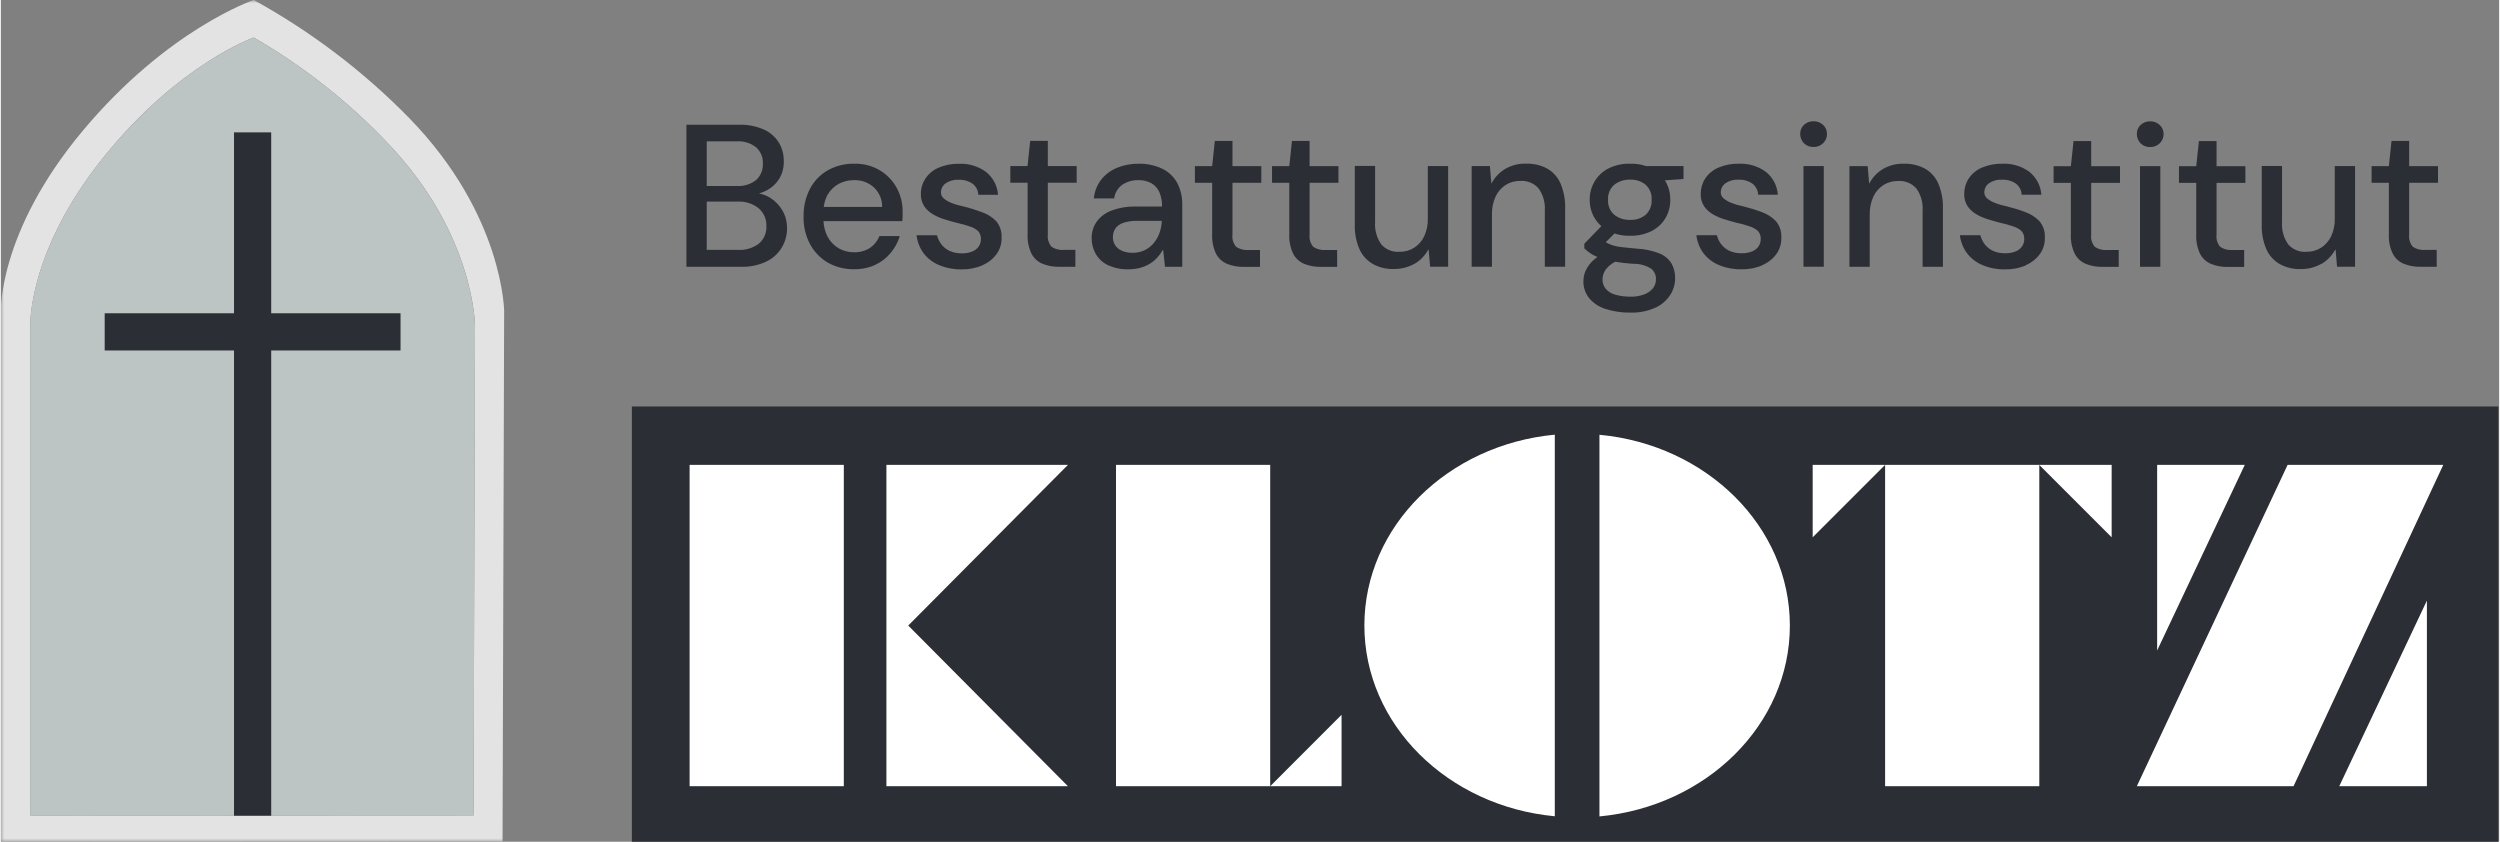 <?xml version="1.0"?>
<svg xmlns="http://www.w3.org/2000/svg" width="297" height="100" viewBox="0 0 371 125" fill="none">
<rect x="0" y="0" width="371" height="125" fill="#808080" stroke="none"/>
<g clip-path="url(#clip0_2100_4964)">
<path d="M93.708 125H370.888V60.359H93.708V125Z" fill="#2B2E34"/>
<mask id="mask0_2100_4964" style="mask-type:luminance" maskUnits="userSpaceOnUse" x="0" y="0" width="371" height="125">
<path d="M370.888 0H0V125H370.888V0Z" fill="white"/>
</mask>
<g mask="url(#mask0_2100_4964)">
<path d="M74.752 46.408C74.752 46.408 74.752 32.004 60.631 17.521C53.841 10.585 46.058 4.677 37.551 0C37.551 0 24.797 4.293 12.144 19.442C-0.508 34.591 0 46.408 0 46.408V124.989L74.503 124.955L74.74 46.396L74.752 46.408ZM70.414 48.475L70.199 121.091L4.361 121.125V48.475C4.361 48.475 3.909 37.551 15.093 23.543C26.277 9.535 37.551 5.569 37.551 5.569C45.109 9.93 51.988 15.386 57.942 21.769C70.425 35.156 70.425 48.475 70.425 48.475" fill="#E3E3E3"/>
<path d="M4.361 121.125V48.486C4.361 48.486 3.909 37.562 15.093 23.554C26.277 9.557 37.54 5.581 37.54 5.581C45.109 9.941 51.977 15.398 57.931 21.78C70.414 35.167 70.414 48.486 70.414 48.486L70.199 121.103L4.361 121.136V121.125Z" fill="#BDC5C4"/>
</g>
<path d="M59.354 46.521H40.149V19.657H34.625V46.521H15.42V52.045H34.625V121.136H40.149V52.045H59.354V46.521Z" fill="#2B2E34"/>
<mask id="mask1_2100_4964" style="mask-type:luminance" maskUnits="userSpaceOnUse" x="0" y="0" width="371" height="125">
<path d="M370.888 0H0V125H370.888V0Z" fill="white"/>
</mask>
<g mask="url(#mask1_2100_4964)">
<path d="M109.885 39.618C111.173 39.663 112.46 39.404 113.635 38.861C114.595 38.409 115.398 37.698 115.951 36.794C116.482 35.913 116.765 34.896 116.753 33.857C116.753 32.953 116.527 32.049 116.075 31.27C115.635 30.502 115.013 29.858 114.268 29.383C113.511 28.909 112.641 28.66 111.749 28.649L111.297 28.954C112.144 28.897 112.969 28.672 113.726 28.276C114.471 27.892 115.104 27.316 115.556 26.604C116.053 25.802 116.301 24.864 116.267 23.927C116.279 22.955 116.03 22.006 115.533 21.17C115.002 20.323 114.234 19.645 113.319 19.239C112.155 18.73 110.89 18.482 109.614 18.527H101.807V39.618H109.885ZM104.824 29.937H109.433C110.551 29.88 111.658 30.23 112.539 30.931C113.308 31.597 113.726 32.569 113.68 33.586C113.737 34.58 113.319 35.54 112.562 36.184C111.681 36.839 110.585 37.167 109.489 37.11H104.824V29.937ZM104.824 20.99H109.218C110.28 20.91 111.331 21.227 112.167 21.882C112.833 22.492 113.206 23.373 113.161 24.277C113.206 25.203 112.844 26.107 112.167 26.728C111.342 27.372 110.314 27.689 109.275 27.621H104.824V20.99ZM129.858 39.324C130.739 38.918 131.507 38.319 132.128 37.573C132.75 36.828 133.213 35.981 133.495 35.054H130.479C130.185 35.777 129.688 36.398 129.044 36.828C128.333 37.268 127.508 37.494 126.683 37.461C125.892 37.461 125.113 37.268 124.424 36.873C123.723 36.466 123.159 35.879 122.786 35.167C122.345 34.309 122.131 33.36 122.164 32.4V31.564C122.131 30.637 122.345 29.711 122.786 28.897C123.181 28.22 123.746 27.677 124.424 27.305C125.124 26.932 125.915 26.74 126.717 26.751C127.79 26.717 128.841 27.101 129.643 27.824C130.445 28.581 130.897 29.632 130.874 30.727H121.408V32.84H133.857C133.891 32.58 133.913 32.332 133.913 32.072V31.394C133.924 30.163 133.619 28.943 133.021 27.869C132.433 26.808 131.575 25.915 130.535 25.294C129.383 24.616 128.073 24.277 126.74 24.311C125.35 24.277 123.983 24.627 122.774 25.305C121.656 25.949 120.741 26.909 120.142 28.061C119.498 29.338 119.171 30.75 119.205 32.173C119.171 33.597 119.498 35.009 120.176 36.274C120.786 37.404 121.701 38.353 122.808 38.997C123.983 39.663 125.328 40.002 126.683 39.98C127.768 40.002 128.852 39.788 129.846 39.336M145.82 39.358C146.656 38.997 147.368 38.421 147.899 37.686C148.396 36.975 148.644 36.116 148.61 35.246C148.656 34.365 148.362 33.495 147.786 32.817C147.21 32.241 146.509 31.789 145.73 31.518C144.837 31.179 143.934 30.897 143.007 30.671C142.375 30.547 141.753 30.366 141.154 30.129C140.736 29.971 140.352 29.745 140.013 29.462C139.754 29.248 139.607 28.92 139.607 28.592C139.607 28.061 139.855 27.553 140.285 27.237C140.861 26.841 141.561 26.649 142.262 26.695C142.985 26.661 143.696 26.864 144.295 27.271C144.815 27.666 145.131 28.276 145.154 28.931H148.079C147.989 27.587 147.334 26.344 146.272 25.508C145.108 24.672 143.696 24.254 142.262 24.322C141.222 24.3 140.183 24.503 139.234 24.91C138.443 25.248 137.765 25.813 137.291 26.525C136.85 27.203 136.613 28.005 136.624 28.818C136.602 29.451 136.771 30.072 137.11 30.614C137.438 31.089 137.867 31.496 138.364 31.789C138.906 32.117 139.494 32.377 140.093 32.558C140.736 32.761 141.369 32.942 141.99 33.1C142.634 33.235 143.278 33.416 143.9 33.631C144.363 33.766 144.781 34.004 145.131 34.32C145.425 34.659 145.572 35.088 145.538 35.54C145.538 35.901 145.436 36.263 145.233 36.568C145.007 36.907 144.679 37.178 144.295 37.336C143.775 37.539 143.222 37.641 142.668 37.619C142.047 37.63 141.426 37.506 140.861 37.246C140.386 37.02 139.98 36.681 139.652 36.263C139.358 35.868 139.144 35.416 139.019 34.941H135.981C136.093 35.901 136.455 36.828 137.031 37.607C137.63 38.387 138.421 38.997 139.336 39.37C140.386 39.81 141.527 40.025 142.668 40.002C143.753 40.025 144.826 39.81 145.82 39.381M159.568 39.607V37.11H157.885C157.23 37.167 156.563 37.009 156.021 36.636C155.592 36.127 155.4 35.472 155.479 34.817V27.135H159.76V24.661H155.479V20.922H152.858L152.463 24.661H149.91V27.135H152.474V34.794C152.429 35.777 152.621 36.771 153.05 37.664C153.4 38.342 153.976 38.873 154.677 39.166C155.468 39.483 156.326 39.641 157.173 39.618H159.58L159.568 39.607ZM169.193 39.765C169.69 39.641 170.165 39.437 170.605 39.178C171.023 38.929 171.396 38.613 171.724 38.263C172.04 37.912 172.323 37.528 172.549 37.122H172.605L172.876 39.618H175.441V30.434C175.463 29.304 175.215 28.197 174.706 27.192C174.209 26.276 173.441 25.531 172.503 25.068C171.385 24.537 170.142 24.277 168.9 24.311C167.826 24.311 166.765 24.503 165.77 24.91C164.844 25.282 164.031 25.892 163.409 26.672C162.788 27.474 162.404 28.445 162.314 29.462H165.33C165.431 28.638 165.883 27.892 166.561 27.418C167.262 26.966 168.075 26.74 168.911 26.751C169.577 26.728 170.244 26.887 170.843 27.203C171.362 27.497 171.78 27.96 172.029 28.502C172.323 29.191 172.458 29.925 172.436 30.671H168.482C167.295 30.637 166.109 30.84 164.991 31.247C164.11 31.564 163.33 32.128 162.765 32.874C162.234 33.608 161.963 34.501 161.986 35.404C161.986 36.206 162.189 36.997 162.585 37.698C163.014 38.421 163.635 39.008 164.392 39.37C165.352 39.81 166.403 40.025 167.465 39.991C168.052 39.991 168.628 39.923 169.193 39.776M166.516 37.246C166.098 37.088 165.748 36.805 165.488 36.432C165.251 36.071 165.138 35.642 165.138 35.212C165.138 34.761 165.251 34.32 165.499 33.947C165.782 33.552 166.188 33.258 166.663 33.1C167.352 32.874 168.064 32.772 168.787 32.795H172.402V32.829C172.379 33.416 172.266 33.992 172.074 34.546C171.882 35.099 171.6 35.619 171.227 36.071C170.865 36.523 170.402 36.884 169.882 37.144C169.318 37.415 168.708 37.551 168.086 37.539C167.544 37.551 167.002 37.449 166.505 37.257M186.986 39.618V37.122H185.303C184.647 37.178 183.981 37.02 183.439 36.647C183.009 36.139 182.817 35.483 182.896 34.828V27.146H187.178V24.672H182.896V20.933H180.276L179.88 24.672H177.316V27.146H179.88V34.806C179.835 35.788 180.027 36.783 180.456 37.675C180.807 38.353 181.383 38.884 182.083 39.178C182.874 39.494 183.732 39.652 184.58 39.63H186.997L186.986 39.618ZM198.441 39.618V37.122H196.758C196.103 37.178 195.436 37.02 194.894 36.647C194.464 36.139 194.272 35.483 194.351 34.828V27.146H198.633V24.672H194.351V20.933H191.731L191.335 24.672H188.771V27.146H191.335V34.806C191.29 35.788 191.482 36.783 191.911 37.675C192.262 38.353 192.838 38.884 193.538 39.178C194.329 39.494 195.187 39.652 196.035 39.63H198.452L198.441 39.618ZM209.919 39.189C210.777 38.692 211.489 37.958 211.963 37.076H212.031L212.246 39.607H214.923V24.661H211.907V32.4C211.941 33.337 211.749 34.275 211.353 35.122C211.014 35.811 210.495 36.399 209.851 36.805C209.207 37.201 208.461 37.404 207.693 37.393C206.665 37.472 205.66 37.054 204.982 36.274C204.304 35.291 203.988 34.117 204.078 32.93V24.639H201.062V33.292C201.017 34.569 201.254 35.834 201.751 36.997C202.169 37.935 202.869 38.703 203.762 39.212C204.699 39.72 205.75 39.98 206.823 39.946C207.908 39.968 208.981 39.697 209.93 39.166M221.43 39.618V31.869C221.408 30.931 221.588 30.005 221.984 29.157C222.311 28.457 222.842 27.869 223.486 27.451C224.13 27.056 224.876 26.853 225.644 26.864C226.683 26.796 227.689 27.214 228.366 27.994C229.044 28.954 229.361 30.117 229.281 31.292V39.607H232.298V30.987C232.343 29.7 232.106 28.423 231.609 27.237C231.202 26.299 230.502 25.531 229.62 25.023C228.66 24.514 227.576 24.266 226.491 24.3C225.418 24.266 224.356 24.537 223.418 25.068C222.549 25.587 221.837 26.333 221.374 27.226H221.34L221.125 24.661H218.414V39.607H221.43V39.618ZM245.752 45.673C246.645 45.255 247.402 44.589 247.933 43.753C248.384 43.041 248.633 42.205 248.633 41.358C248.656 40.567 248.464 39.788 248.079 39.099C247.65 38.421 247.018 37.912 246.261 37.619C245.21 37.212 244.103 36.975 242.973 36.929C242.047 36.85 241.301 36.771 240.725 36.704C240.262 36.658 239.799 36.568 239.358 36.432C239.076 36.342 238.793 36.229 238.534 36.082C238.319 35.958 238.104 35.834 237.89 35.687L237.314 36.986L240.33 33.97L238.127 33.123L235.145 36.195V36.884C235.438 37.178 235.766 37.427 236.105 37.653C236.534 37.924 237.009 38.15 237.494 38.319C238.15 38.534 238.816 38.714 239.494 38.827C240.443 38.997 241.403 39.11 242.375 39.178C243.323 39.144 244.261 39.392 245.074 39.901C245.538 40.273 245.798 40.838 245.786 41.437C245.798 41.945 245.639 42.431 245.323 42.827C244.973 43.233 244.521 43.55 244.013 43.73C243.357 43.968 242.657 44.08 241.968 44.058C241.234 44.058 240.499 43.968 239.799 43.775C239.234 43.64 238.726 43.335 238.342 42.906C238.003 42.499 237.822 41.979 237.844 41.448C237.867 40.906 238.048 40.386 238.375 39.957C238.906 39.324 239.596 38.85 240.375 38.59L238.748 37.268C237.946 37.573 237.201 38.025 236.545 38.59C236.06 39.019 235.653 39.55 235.37 40.138C235.133 40.635 235.02 41.177 235.009 41.719C234.986 42.657 235.291 43.572 235.879 44.295C236.523 45.052 237.381 45.605 238.33 45.888C239.505 46.261 240.736 46.441 241.957 46.419C243.267 46.464 244.566 46.215 245.752 45.662M245.187 34.286C246.035 33.846 246.735 33.179 247.221 32.354C247.684 31.53 247.933 30.592 247.91 29.643C247.921 28.705 247.684 27.779 247.221 26.966C246.735 26.141 246.035 25.474 245.187 25.034C244.182 24.526 243.075 24.277 241.945 24.311C240.816 24.277 239.697 24.526 238.692 25.034C237.844 25.474 237.144 26.141 236.658 26.966C236.184 27.779 235.935 28.705 235.947 29.643C235.935 30.592 236.173 31.53 236.658 32.354C237.144 33.179 237.856 33.846 238.703 34.286C239.708 34.794 240.816 35.043 241.945 35.009C243.064 35.043 244.182 34.794 245.187 34.286ZM239.573 31.88C238.952 31.315 238.613 30.502 238.669 29.666C238.613 28.83 238.952 28.016 239.573 27.451C240.251 26.921 241.098 26.638 241.957 26.683C242.804 26.638 243.628 26.921 244.272 27.451C244.882 28.028 245.199 28.83 245.142 29.666C245.199 30.502 244.871 31.304 244.272 31.88C243.617 32.422 242.793 32.693 241.957 32.648C241.098 32.693 240.251 32.411 239.573 31.88ZM249.876 26.593V24.661H243.64L244.363 26.977L249.876 26.582V26.593ZM261.613 39.358C262.449 38.997 263.161 38.421 263.692 37.686C264.189 36.975 264.437 36.116 264.403 35.246C264.449 34.365 264.155 33.495 263.579 32.817C263.003 32.23 262.302 31.789 261.534 31.507C260.642 31.168 259.738 30.886 258.812 30.66C258.179 30.535 257.558 30.355 256.959 30.117C256.541 29.959 256.157 29.733 255.818 29.451C255.558 29.236 255.411 28.909 255.411 28.581C255.411 28.05 255.66 27.542 256.089 27.226C256.665 26.83 257.366 26.638 258.066 26.683C258.789 26.649 259.501 26.853 260.099 27.259C260.619 27.655 260.935 28.265 260.958 28.92H263.884C263.793 27.576 263.138 26.333 262.076 25.497C260.913 24.661 259.501 24.243 258.066 24.311C257.027 24.288 255.999 24.492 255.038 24.898C254.248 25.237 253.57 25.802 253.095 26.514C252.655 27.192 252.429 27.994 252.429 28.807C252.406 29.44 252.576 30.061 252.915 30.603C253.242 31.078 253.671 31.484 254.168 31.778C254.711 32.106 255.298 32.366 255.897 32.546C256.541 32.75 257.173 32.93 257.795 33.089C258.439 33.224 259.083 33.405 259.704 33.62C260.167 33.755 260.585 33.992 260.935 34.309C261.229 34.648 261.376 35.088 261.342 35.529C261.342 35.89 261.24 36.252 261.037 36.557C260.811 36.896 260.483 37.167 260.099 37.325C259.58 37.528 259.026 37.63 258.473 37.607C257.851 37.619 257.23 37.494 256.665 37.234C256.191 37.009 255.784 36.67 255.456 36.252C255.163 35.856 254.948 35.404 254.824 34.93H251.785C251.898 35.89 252.259 36.816 252.835 37.596C253.434 38.376 254.225 38.986 255.14 39.358C256.191 39.799 257.332 40.014 258.473 39.991C259.557 40.014 260.63 39.81 261.624 39.37M270.696 24.661H267.691V39.607H270.707V24.661H270.696ZM270.696 39.607L270.605 21.272C270.978 20.91 271.193 20.413 271.182 19.905C271.193 19.397 270.99 18.9 270.605 18.549C270.221 18.188 269.713 17.996 269.193 18.007C268.662 17.985 268.143 18.188 267.759 18.549C267.397 18.888 267.194 19.374 267.205 19.871C267.194 20.391 267.397 20.899 267.759 21.272C268.143 21.645 268.651 21.848 269.193 21.826C269.724 21.837 270.233 21.634 270.605 21.272M277.53 39.618V31.88C277.508 30.942 277.689 30.016 278.084 29.169C278.412 28.468 278.943 27.881 279.586 27.463C280.23 27.067 280.987 26.864 281.744 26.875C282.783 26.808 283.789 27.226 284.467 28.005C285.145 28.965 285.472 30.129 285.382 31.304V39.618H288.398V30.999C288.443 29.711 288.206 28.434 287.709 27.248C287.302 26.31 286.602 25.542 285.721 25.034C284.76 24.526 283.676 24.277 282.591 24.311C281.518 24.277 280.456 24.548 279.519 25.079C278.649 25.599 277.937 26.344 277.474 27.237H277.44L277.225 24.672H274.514V39.618H277.53ZM300.746 39.358C301.582 38.997 302.293 38.421 302.824 37.686C303.321 36.975 303.57 36.116 303.536 35.246C303.581 34.365 303.287 33.495 302.711 32.817C302.135 32.23 301.435 31.789 300.666 31.507C299.774 31.168 298.87 30.886 297.944 30.66C297.311 30.535 296.69 30.355 296.091 30.117C295.673 29.959 295.289 29.733 294.95 29.451C294.69 29.236 294.544 28.909 294.544 28.581C294.544 28.05 294.792 27.542 295.221 27.226C295.797 26.83 296.498 26.638 297.198 26.683C297.921 26.649 298.633 26.853 299.232 27.259C299.751 27.655 300.068 28.265 300.09 28.92H303.016C302.926 27.576 302.271 26.333 301.209 25.497C300.045 24.661 298.633 24.243 297.198 24.311C296.159 24.288 295.131 24.492 294.171 24.898C293.38 25.237 292.702 25.802 292.228 26.514C291.787 27.192 291.561 27.994 291.561 28.807C291.539 29.44 291.708 30.061 292.047 30.603C292.375 31.078 292.804 31.484 293.301 31.778C293.843 32.106 294.431 32.366 295.029 32.546C295.673 32.75 296.306 32.93 296.927 33.089C297.571 33.224 298.215 33.405 298.836 33.62C299.3 33.755 299.718 33.992 300.068 34.309C300.361 34.648 300.508 35.088 300.474 35.529C300.474 35.89 300.373 36.252 300.169 36.557C299.943 36.896 299.616 37.167 299.232 37.325C298.712 37.528 298.159 37.63 297.605 37.607C296.984 37.619 296.362 37.494 295.798 37.234C295.323 37.009 294.916 36.67 294.589 36.252C294.295 35.856 294.08 35.404 293.956 34.93H290.917C291.03 35.89 291.392 36.816 291.968 37.596C292.567 38.376 293.369 38.997 294.284 39.37C295.334 39.81 296.475 40.025 297.616 40.002C298.701 40.025 299.774 39.822 300.768 39.381M314.505 39.618V37.122H312.822C312.167 37.189 311.5 37.02 310.958 36.658C310.529 36.15 310.337 35.495 310.416 34.84V27.158H314.697V24.684H310.416V20.944H307.795L307.399 24.684H304.835V27.158H307.399V34.817C307.354 35.8 307.546 36.783 307.976 37.675C308.326 38.353 308.902 38.884 309.602 39.178C310.393 39.494 311.252 39.652 312.099 39.63H314.505V39.618ZM320.685 24.672H317.668V39.618H320.685V24.672ZM320.594 21.283C320.967 20.922 321.182 20.425 321.17 19.916C321.182 19.408 320.978 18.911 320.594 18.561C320.21 18.199 319.702 18.007 319.182 18.018C318.651 17.996 318.131 18.199 317.747 18.561C317.386 18.9 317.183 19.385 317.194 19.883C317.183 20.402 317.386 20.91 317.747 21.283C318.131 21.656 318.64 21.86 319.182 21.837C319.713 21.848 320.221 21.645 320.594 21.283ZM333.134 39.618V37.122H331.439C330.784 37.189 330.117 37.02 329.575 36.658C329.146 36.15 328.954 35.495 329.033 34.84V27.158H333.314V24.684H329.033V20.944H326.412L326.017 24.684H323.452V27.158H326.017V34.817C325.971 35.8 326.164 36.794 326.582 37.686C326.932 38.364 327.508 38.895 328.208 39.189C328.999 39.505 329.858 39.663 330.705 39.641H333.134V39.618ZM344.611 39.189C345.47 38.692 346.182 37.958 346.656 37.076H346.713L346.927 39.607H349.605V24.661H346.588V32.4C346.622 33.337 346.43 34.275 346.035 35.122C345.696 35.811 345.176 36.399 344.532 36.805C343.888 37.201 343.143 37.404 342.375 37.393C341.347 37.472 340.341 37.054 339.663 36.274C338.986 35.291 338.669 34.117 338.76 32.93V24.65H335.743V33.303C335.698 34.58 335.935 35.845 336.432 37.009C336.839 37.946 337.539 38.714 338.432 39.223C339.37 39.731 340.42 39.991 341.493 39.957C342.578 39.98 343.651 39.709 344.6 39.178M361.726 39.618V37.11H360.043C359.388 37.178 358.721 37.009 358.179 36.647C357.75 36.139 357.558 35.483 357.637 34.828V27.146H361.918V24.672H357.637V20.933H355.016L354.62 24.672H352.056V27.146H354.62V34.806C354.575 35.788 354.767 36.771 355.197 37.664C355.547 38.342 356.123 38.873 356.823 39.166C357.614 39.483 358.473 39.641 359.32 39.618H361.726Z" fill="#2B2E34"/>
<path d="M362.709 69.035H339.584L317.194 116.753H340.466L362.698 69.035H362.709ZM320.21 96.6L333.224 69.035H320.21V96.6ZM302.7 69.035H279.813V116.753H302.711V69.035H302.7ZM269.058 79.79L279.813 69.035H269.058V79.79ZM302.7 69.035L313.455 79.79V69.035H302.7ZM265.669 92.894C265.669 78.163 253.288 66.053 237.393 64.562V121.238C253.276 119.747 265.669 107.625 265.669 92.906M230.762 121.227V64.55C214.878 66.042 202.485 78.163 202.485 92.883C202.485 107.603 214.867 119.724 230.762 121.216M165.601 116.753H188.5V69.035H165.601V116.753ZM188.5 116.753H199.096V106.146L188.5 116.753ZM158.461 116.753L134.749 92.894L158.461 69.035H131.507V116.753H158.461ZM102.282 116.753H125.181V69.035H102.282V116.753ZM360.269 89.189L347.255 116.753H360.269V89.189Z" fill="white"/>
</g>
</g>
<defs>
<clipPath id="clip0_2100_4964">
<rect width="370.888" height="125" fill="white"/>
</clipPath>
</defs>
</svg>
